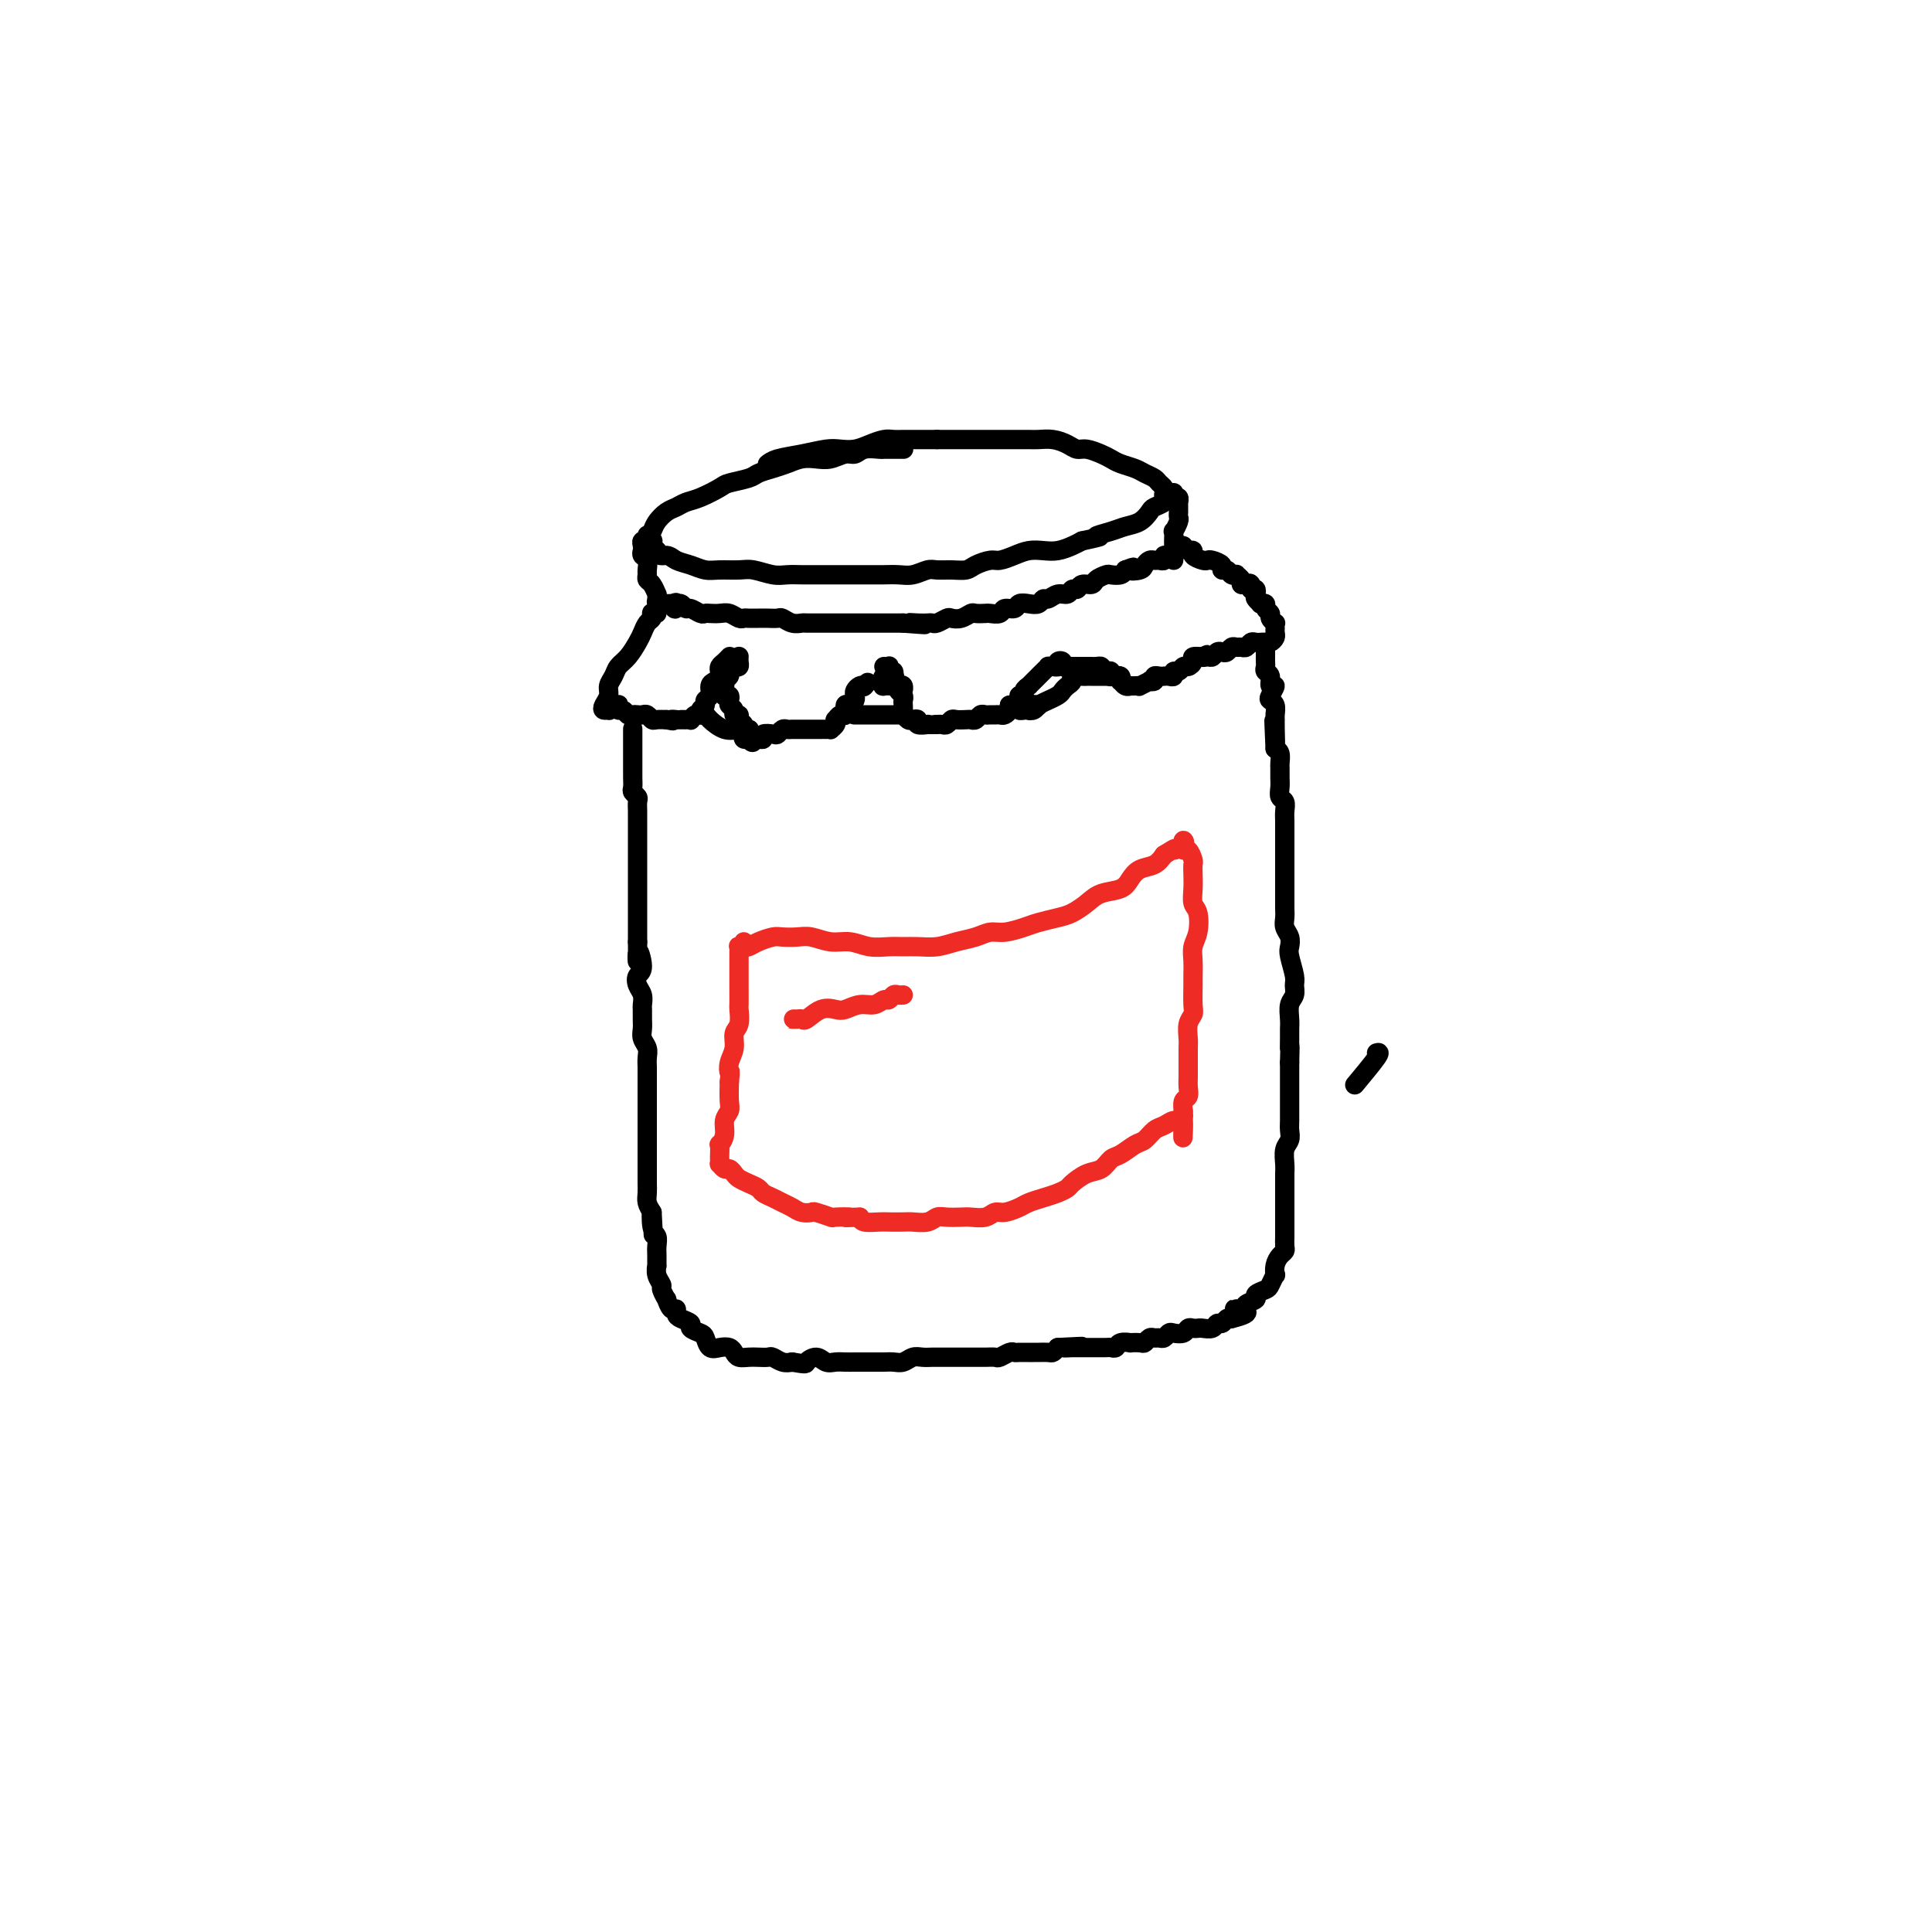 <svg viewBox='0 0 400 400' version='1.1' xmlns='http://www.w3.org/2000/svg' xmlns:xlink='http://www.w3.org/1999/xlink'><g fill='none' stroke='#000000' stroke-width='4' stroke-linecap='round' stroke-linejoin='round'><path d='M285,218c0.444,-0.133 0.889,-0.267 0,1c-0.889,1.267 -3.111,3.933 -4,5c-0.889,1.067 -0.444,0.533 0,0'/><path d='M187,93c-0.026,-0.000 -0.053,-0.000 0,0c0.053,0.000 0.185,0.000 0,0c-0.185,-0.000 -0.686,-0.001 -1,0c-0.314,0.001 -0.440,0.004 -1,0c-0.560,-0.004 -1.553,-0.016 -2,0c-0.447,0.016 -0.349,0.061 -1,0c-0.651,-0.061 -2.050,-0.226 -3,0c-0.950,0.226 -1.451,0.844 -2,1c-0.549,0.156 -1.147,-0.151 -2,0c-0.853,0.151 -1.960,0.762 -3,1c-1.040,0.238 -2.012,0.105 -3,0c-0.988,-0.105 -1.992,-0.183 -3,0c-1.008,0.183 -2.021,0.627 -3,1c-0.979,0.373 -1.923,0.676 -3,1c-1.077,0.324 -2.287,0.668 -3,1c-0.713,0.332 -0.929,0.652 -2,1c-1.071,0.348 -2.997,0.723 -4,1c-1.003,0.277 -1.084,0.455 -2,1c-0.916,0.545 -2.669,1.459 -4,2c-1.331,0.541 -2.240,0.711 -3,1c-0.760,0.289 -1.370,0.697 -2,1c-0.630,0.303 -1.281,0.501 -2,1c-0.719,0.499 -1.508,1.299 -2,2c-0.492,0.701 -0.689,1.301 -1,2c-0.311,0.699 -0.738,1.496 -1,2c-0.262,0.504 -0.361,0.715 0,1c0.361,0.285 1.180,0.642 2,1'/><path d='M136,114c0.060,1.415 1.211,0.954 2,1c0.789,0.046 1.215,0.601 2,1c0.785,0.399 1.927,0.642 3,1c1.073,0.358 2.076,0.832 3,1c0.924,0.168 1.769,0.031 3,0c1.231,-0.031 2.846,0.044 4,0c1.154,-0.044 1.845,-0.208 3,0c1.155,0.208 2.773,0.788 4,1c1.227,0.212 2.062,0.057 3,0c0.938,-0.057 1.978,-0.015 3,0c1.022,0.015 2.025,0.004 3,0c0.975,-0.004 1.923,-0.001 3,0c1.077,0.001 2.284,0.000 3,0c0.716,-0.000 0.943,0.001 2,0c1.057,-0.001 2.944,-0.004 4,0c1.056,0.004 1.279,0.015 2,0c0.721,-0.015 1.939,-0.057 3,0c1.061,0.057 1.965,0.212 3,0c1.035,-0.212 2.202,-0.792 3,-1c0.798,-0.208 1.229,-0.046 2,0c0.771,0.046 1.882,-0.025 3,0c1.118,0.025 2.242,0.148 3,0c0.758,-0.148 1.151,-0.565 2,-1c0.849,-0.435 2.156,-0.887 3,-1c0.844,-0.113 1.226,0.114 2,0c0.774,-0.114 1.940,-0.569 3,-1c1.060,-0.431 2.013,-0.836 3,-1c0.987,-0.164 2.007,-0.085 3,0c0.993,0.085 1.960,0.177 3,0c1.040,-0.177 2.154,-0.622 3,-1c0.846,-0.378 1.423,-0.689 2,-1'/><path d='M224,112c5.950,-1.263 3.324,-0.919 3,-1c-0.324,-0.081 1.652,-0.585 3,-1c1.348,-0.415 2.067,-0.741 3,-1c0.933,-0.259 2.078,-0.451 3,-1c0.922,-0.549 1.620,-1.457 2,-2c0.380,-0.543 0.442,-0.723 1,-1c0.558,-0.277 1.610,-0.652 2,-1c0.390,-0.348 0.116,-0.671 0,-1c-0.116,-0.329 -0.076,-0.666 0,-1c0.076,-0.334 0.187,-0.667 0,-1c-0.187,-0.333 -0.673,-0.667 -1,-1c-0.327,-0.333 -0.497,-0.667 -1,-1c-0.503,-0.333 -1.341,-0.666 -2,-1c-0.659,-0.334 -1.139,-0.668 -2,-1c-0.861,-0.332 -2.104,-0.663 -3,-1c-0.896,-0.337 -1.447,-0.682 -2,-1c-0.553,-0.318 -1.110,-0.611 -2,-1c-0.890,-0.389 -2.115,-0.875 -3,-1c-0.885,-0.125 -1.431,0.110 -2,0c-0.569,-0.110 -1.163,-0.565 -2,-1c-0.837,-0.435 -1.919,-0.849 -3,-1c-1.081,-0.151 -2.163,-0.041 -3,0c-0.837,0.041 -1.431,0.011 -2,0c-0.569,-0.011 -1.115,-0.003 -2,0c-0.885,0.003 -2.110,0.001 -3,0c-0.890,-0.001 -1.445,-0.000 -2,0c-0.555,0.000 -1.110,0.000 -2,0c-0.890,-0.000 -2.115,-0.000 -3,0c-0.885,0.000 -1.431,0.000 -2,0c-0.569,-0.000 -1.163,-0.000 -2,0c-0.837,0.000 -1.919,0.000 -3,0'/><path d='M194,91c-4.054,0.000 -2.189,0.000 -2,0c0.189,-0.000 -1.300,-0.001 -2,0c-0.700,0.001 -0.613,0.003 -1,0c-0.387,-0.003 -1.247,-0.011 -2,0c-0.753,0.011 -1.398,0.042 -2,0c-0.602,-0.042 -1.160,-0.156 -2,0c-0.840,0.156 -1.963,0.581 -3,1c-1.037,0.419 -1.990,0.833 -3,1c-1.010,0.167 -2.078,0.087 -3,0c-0.922,-0.087 -1.697,-0.181 -3,0c-1.303,0.181 -3.133,0.636 -5,1c-1.867,0.364 -3.772,0.636 -5,1c-1.228,0.364 -1.779,0.818 -2,1c-0.221,0.182 -0.110,0.091 0,0'/><path d='M134,114c-0.105,-0.311 -0.210,-0.623 0,-1c0.210,-0.377 0.736,-0.820 1,-1c0.264,-0.180 0.268,-0.097 0,0c-0.268,0.097 -0.808,0.207 -1,0c-0.192,-0.207 -0.038,-0.732 0,-1c0.038,-0.268 -0.042,-0.279 0,0c0.042,0.279 0.206,0.849 0,1c-0.206,0.151 -0.784,-0.115 -1,0c-0.216,0.115 -0.072,0.612 0,1c0.072,0.388 0.072,0.667 0,1c-0.072,0.333 -0.216,0.719 0,1c0.216,0.281 0.793,0.455 1,1c0.207,0.545 0.045,1.460 0,2c-0.045,0.540 0.026,0.704 0,1c-0.026,0.296 -0.150,0.723 0,1c0.150,0.277 0.575,0.404 1,1c0.425,0.596 0.850,1.662 1,2c0.150,0.338 0.025,-0.053 0,0c-0.025,0.053 0.050,0.550 0,1c-0.050,0.450 -0.224,0.853 0,1c0.224,0.147 0.847,0.039 1,0c0.153,-0.039 -0.165,-0.011 0,0c0.165,0.011 0.814,0.003 1,0c0.186,-0.003 -0.090,-0.001 0,0c0.090,0.001 0.545,0.000 1,0'/><path d='M139,125c1.013,2.161 1.044,0.564 1,0c-0.044,-0.564 -0.163,-0.095 0,0c0.163,0.095 0.607,-0.185 1,0c0.393,0.185 0.734,0.834 1,1c0.266,0.166 0.455,-0.151 1,0c0.545,0.151 1.444,0.772 2,1c0.556,0.228 0.769,0.065 1,0c0.231,-0.065 0.482,-0.031 1,0c0.518,0.031 1.304,0.061 2,0c0.696,-0.061 1.303,-0.212 2,0c0.697,0.212 1.485,0.789 2,1c0.515,0.211 0.758,0.057 1,0c0.242,-0.057 0.484,-0.016 1,0c0.516,0.016 1.307,0.008 2,0c0.693,-0.008 1.289,-0.016 2,0c0.711,0.016 1.538,0.057 2,0c0.462,-0.057 0.561,-0.211 1,0c0.439,0.211 1.220,0.789 2,1c0.780,0.211 1.561,0.057 2,0c0.439,-0.057 0.537,-0.015 1,0c0.463,0.015 1.293,0.004 2,0c0.707,-0.004 1.292,-0.001 2,0c0.708,0.001 1.540,0.000 2,0c0.460,-0.000 0.547,-0.000 1,0c0.453,0.000 1.272,0.000 2,0c0.728,-0.000 1.364,-0.000 2,0c0.636,0.000 1.273,0.000 2,0c0.727,-0.000 1.545,-0.000 2,0c0.455,0.000 0.545,0.000 1,0c0.455,-0.000 1.273,-0.000 2,0c0.727,0.000 1.364,0.000 2,0'/><path d='M187,129c7.847,0.619 3.463,0.167 2,0c-1.463,-0.167 -0.007,-0.048 1,0c1.007,0.048 1.564,0.027 2,0c0.436,-0.027 0.749,-0.059 1,0c0.251,0.059 0.438,0.208 1,0c0.562,-0.208 1.497,-0.774 2,-1c0.503,-0.226 0.573,-0.113 1,0c0.427,0.113 1.213,0.226 2,0c0.787,-0.226 1.577,-0.792 2,-1c0.423,-0.208 0.479,-0.060 1,0c0.521,0.060 1.505,0.031 2,0c0.495,-0.031 0.499,-0.065 1,0c0.501,0.065 1.499,0.227 2,0c0.501,-0.227 0.505,-0.844 1,-1c0.495,-0.156 1.481,0.150 2,0c0.519,-0.150 0.572,-0.757 1,-1c0.428,-0.243 1.231,-0.122 2,0c0.769,0.122 1.505,0.244 2,0c0.495,-0.244 0.748,-0.854 1,-1c0.252,-0.146 0.501,0.172 1,0c0.499,-0.172 1.246,-0.835 2,-1c0.754,-0.165 1.516,0.167 2,0c0.484,-0.167 0.692,-0.832 1,-1c0.308,-0.168 0.716,0.162 1,0c0.284,-0.162 0.442,-0.814 1,-1c0.558,-0.186 1.515,0.094 2,0c0.485,-0.094 0.497,-0.564 1,-1c0.503,-0.436 1.496,-0.839 2,-1c0.504,-0.161 0.520,-0.082 1,0c0.480,0.082 1.423,0.166 2,0c0.577,-0.166 0.789,-0.583 1,-1'/><path d='M233,118c2.903,-1.095 1.159,-0.332 1,0c-0.159,0.332 1.267,0.232 2,0c0.733,-0.232 0.775,-0.597 1,-1c0.225,-0.403 0.634,-0.844 1,-1c0.366,-0.156 0.689,-0.027 1,0c0.311,0.027 0.609,-0.049 1,0c0.391,0.049 0.875,0.225 1,0c0.125,-0.225 -0.107,-0.849 0,-1c0.107,-0.151 0.554,0.170 1,0c0.446,-0.170 0.890,-0.830 1,-1c0.110,-0.170 -0.115,0.150 0,0c0.115,-0.150 0.569,-0.771 1,-1c0.431,-0.229 0.837,-0.065 1,0c0.163,0.065 0.081,0.033 0,0'/><path d='M243,102c-0.113,0.455 -0.227,0.909 0,1c0.227,0.091 0.793,-0.183 1,0c0.207,0.183 0.055,0.823 0,1c-0.055,0.177 -0.014,-0.109 0,0c0.014,0.109 -0.000,0.612 0,1c0.000,0.388 0.014,0.662 0,1c-0.014,0.338 -0.056,0.739 0,1c0.056,0.261 0.211,0.381 0,1c-0.211,0.619 -0.789,1.738 -1,2c-0.211,0.262 -0.057,-0.333 0,0c0.057,0.333 0.015,1.595 0,2c-0.015,0.405 -0.004,-0.045 0,0c0.004,0.045 0.001,0.587 0,1c-0.001,0.413 -0.000,0.698 0,1c0.000,0.302 0.000,0.620 0,1c-0.000,0.380 -0.000,0.823 0,1c0.000,0.177 0.000,0.089 0,0'/><path d='M136,127c-0.416,0.026 -0.833,0.052 -1,0c-0.167,-0.052 -0.086,-0.181 0,0c0.086,0.181 0.175,0.671 0,1c-0.175,0.329 -0.614,0.497 -1,1c-0.386,0.503 -0.719,1.342 -1,2c-0.281,0.658 -0.510,1.135 -1,2c-0.490,0.865 -1.241,2.118 -2,3c-0.759,0.882 -1.527,1.391 -2,2c-0.473,0.609 -0.649,1.316 -1,2c-0.351,0.684 -0.875,1.346 -1,2c-0.125,0.654 0.149,1.301 0,2c-0.149,0.699 -0.720,1.452 -1,2c-0.280,0.548 -0.268,0.893 0,1c0.268,0.107 0.794,-0.024 1,0c0.206,0.024 0.094,0.201 0,0c-0.094,-0.201 -0.170,-0.782 0,-1c0.170,-0.218 0.584,-0.074 1,0c0.416,0.074 0.832,0.076 1,0c0.168,-0.076 0.086,-0.231 0,0c-0.086,0.231 -0.178,0.846 0,1c0.178,0.154 0.625,-0.155 1,0c0.375,0.155 0.678,0.772 1,1c0.322,0.228 0.664,0.065 1,0c0.336,-0.065 0.666,-0.031 1,0c0.334,0.031 0.671,0.061 1,0c0.329,-0.061 0.649,-0.212 1,0c0.351,0.212 0.733,0.789 1,1c0.267,0.211 0.418,0.057 1,0c0.582,-0.057 1.595,-0.016 2,0c0.405,0.016 0.203,0.008 0,0'/><path d='M138,149c2.179,0.464 1.125,0.125 1,0c-0.125,-0.125 0.679,-0.036 1,0c0.321,0.036 0.161,0.018 0,0'/><path d='M141,149c0.455,-0.002 0.909,-0.005 1,0c0.091,0.005 -0.182,0.016 0,0c0.182,-0.016 0.818,-0.060 1,0c0.182,0.060 -0.091,0.223 0,0c0.091,-0.223 0.545,-0.834 1,-1c0.455,-0.166 0.910,0.111 1,0c0.090,-0.111 -0.187,-0.611 0,-1c0.187,-0.389 0.837,-0.668 1,-1c0.163,-0.332 -0.163,-0.719 0,-1c0.163,-0.281 0.814,-0.456 1,-1c0.186,-0.544 -0.095,-1.455 0,-2c0.095,-0.545 0.564,-0.723 1,-1c0.436,-0.277 0.839,-0.652 1,-1c0.161,-0.348 0.082,-0.668 0,-1c-0.082,-0.332 -0.166,-0.677 0,-1c0.166,-0.323 0.580,-0.623 1,-1c0.420,-0.377 0.844,-0.832 1,-1c0.156,-0.168 0.045,-0.048 0,0c-0.045,0.048 -0.022,0.024 0,0'/><path d='M153,136c0.006,-0.084 0.012,-0.167 0,0c-0.012,0.167 -0.042,0.585 0,1c0.042,0.415 0.154,0.828 0,1c-0.154,0.172 -0.576,0.102 -1,0c-0.424,-0.102 -0.850,-0.235 -1,0c-0.150,0.235 -0.025,0.837 0,1c0.025,0.163 -0.051,-0.115 0,0c0.051,0.115 0.228,0.622 0,1c-0.228,0.378 -0.859,0.627 -1,1c-0.141,0.373 0.210,0.871 0,1c-0.210,0.129 -0.981,-0.110 -1,0c-0.019,0.110 0.713,0.568 1,1c0.287,0.432 0.128,0.837 0,1c-0.128,0.163 -0.226,0.085 0,0c0.226,-0.085 0.778,-0.176 1,0c0.222,0.176 0.116,0.621 0,1c-0.116,0.379 -0.242,0.693 0,1c0.242,0.307 0.853,0.607 1,1c0.147,0.393 -0.171,0.880 0,1c0.171,0.120 0.830,-0.126 1,0c0.170,0.126 -0.150,0.625 0,1c0.150,0.375 0.771,0.626 1,1c0.229,0.374 0.065,0.871 0,1c-0.065,0.129 -0.031,-0.109 0,0c0.031,0.109 0.060,0.565 0,1c-0.060,0.435 -0.208,0.848 0,1c0.208,0.152 0.774,0.043 1,0c0.226,-0.043 0.113,-0.022 0,0'/><path d='M155,153c1.011,1.391 1.040,0.369 1,0c-0.040,-0.369 -0.147,-0.085 0,0c0.147,0.085 0.550,-0.029 1,0c0.450,0.029 0.947,0.200 1,0c0.053,-0.200 -0.336,-0.772 0,-1c0.336,-0.228 1.399,-0.114 2,0c0.601,0.114 0.741,0.227 1,0c0.259,-0.227 0.638,-0.793 1,-1c0.362,-0.207 0.708,-0.056 1,0c0.292,0.056 0.531,0.015 1,0c0.469,-0.015 1.169,-0.004 2,0c0.831,0.004 1.795,0.001 2,0c0.205,-0.001 -0.347,-0.000 0,0c0.347,0.000 1.595,0.001 2,0c0.405,-0.001 -0.031,-0.003 0,0c0.031,0.003 0.530,0.011 1,0c0.470,-0.011 0.910,-0.040 1,0c0.090,0.040 -0.169,0.150 0,0c0.169,-0.150 0.767,-0.560 1,-1c0.233,-0.440 0.100,-0.910 0,-1c-0.100,-0.090 -0.168,0.201 0,0c0.168,-0.201 0.570,-0.894 1,-1c0.430,-0.106 0.886,0.375 1,0c0.114,-0.375 -0.114,-1.606 0,-2c0.114,-0.394 0.569,0.048 1,0c0.431,-0.048 0.836,-0.588 1,-1c0.164,-0.412 0.085,-0.698 0,-1c-0.085,-0.302 -0.177,-0.620 0,-1c0.177,-0.380 0.622,-0.823 1,-1c0.378,-0.177 0.689,-0.089 1,0'/><path d='M179,142c1.238,-1.393 0.333,-0.375 0,0c-0.333,0.375 -0.095,0.107 0,0c0.095,-0.107 0.048,-0.054 0,0'/><path d='M183,138c0.414,0.033 0.829,0.066 1,0c0.171,-0.066 0.099,-0.230 0,0c-0.099,0.230 -0.223,0.854 0,1c0.223,0.146 0.795,-0.185 1,0c0.205,0.185 0.045,0.885 0,1c-0.045,0.115 0.026,-0.357 0,0c-0.026,0.357 -0.150,1.542 0,2c0.150,0.458 0.573,0.189 1,0c0.427,-0.189 0.857,-0.299 1,0c0.143,0.299 0.000,1.005 0,1c-0.000,-0.005 0.143,-0.723 0,-1c-0.143,-0.277 -0.572,-0.112 -1,0c-0.428,0.112 -0.854,0.173 -1,0c-0.146,-0.173 -0.011,-0.579 0,-1c0.011,-0.421 -0.102,-0.855 0,-1c0.102,-0.145 0.418,-0.000 0,0c-0.418,0.000 -1.569,-0.143 -2,0c-0.431,0.143 -0.143,0.574 0,1c0.143,0.426 0.141,0.846 0,1c-0.141,0.154 -0.423,0.041 0,0c0.423,-0.041 1.549,-0.012 2,0c0.451,0.012 0.225,0.006 0,0'/><path d='M185,142c0.532,0.632 0.860,0.211 1,0c0.140,-0.211 0.090,-0.213 0,0c-0.090,0.213 -0.220,0.639 0,1c0.220,0.361 0.790,0.656 1,1c0.210,0.344 0.059,0.737 0,1c-0.059,0.263 -0.027,0.396 0,1c0.027,0.604 0.050,1.677 0,2c-0.050,0.323 -0.173,-0.106 0,0c0.173,0.106 0.643,0.746 1,1c0.357,0.254 0.603,0.121 1,0c0.397,-0.121 0.947,-0.228 1,0c0.053,0.228 -0.389,0.793 0,1c0.389,0.207 1.610,0.055 2,0c0.390,-0.055 -0.050,-0.014 0,0c0.050,0.014 0.591,-0.000 1,0c0.409,0.000 0.686,0.014 1,0c0.314,-0.014 0.665,-0.056 1,0c0.335,0.056 0.653,0.211 1,0c0.347,-0.211 0.723,-0.788 1,-1c0.277,-0.212 0.455,-0.061 1,0c0.545,0.061 1.455,0.030 2,0c0.545,-0.030 0.723,-0.061 1,0c0.277,0.061 0.651,0.212 1,0c0.349,-0.212 0.671,-0.789 1,-1c0.329,-0.211 0.665,-0.056 1,0c0.335,0.056 0.668,0.012 1,0c0.332,-0.012 0.664,0.008 1,0c0.336,-0.008 0.678,-0.043 1,0c0.322,0.043 0.625,0.166 1,0c0.375,-0.166 0.821,-0.619 1,-1c0.179,-0.381 0.089,-0.691 0,-1'/><path d='M209,146c2.636,-0.575 1.227,-0.013 1,0c-0.227,0.013 0.728,-0.522 1,-1c0.272,-0.478 -0.138,-0.898 0,-1c0.138,-0.102 0.824,0.114 1,0c0.176,-0.114 -0.159,-0.556 0,-1c0.159,-0.444 0.812,-0.889 1,-1c0.188,-0.111 -0.091,0.111 0,0c0.091,-0.111 0.550,-0.555 1,-1c0.450,-0.445 0.890,-0.890 1,-1c0.110,-0.110 -0.112,0.114 0,0c0.112,-0.114 0.556,-0.565 1,-1c0.444,-0.435 0.888,-0.852 1,-1c0.112,-0.148 -0.110,-0.027 0,0c0.110,0.027 0.550,-0.042 1,0c0.450,0.042 0.909,0.193 1,0c0.091,-0.193 -0.187,-0.731 0,-1c0.187,-0.269 0.839,-0.268 1,0c0.161,0.268 -0.169,0.804 0,1c0.169,0.196 0.838,0.053 1,0c0.162,-0.053 -0.182,-0.014 0,0c0.182,0.014 0.889,0.004 1,0c0.111,-0.004 -0.373,-0.001 0,0c0.373,0.001 1.603,0.000 2,0c0.397,-0.000 -0.038,-0.000 0,0c0.038,0.000 0.549,0.000 1,0c0.451,-0.000 0.843,-0.001 1,0c0.157,0.001 0.081,0.003 0,0c-0.081,-0.003 -0.166,-0.011 0,0c0.166,0.011 0.583,0.041 1,0c0.417,-0.041 0.833,-0.155 1,0c0.167,0.155 0.083,0.577 0,1'/><path d='M228,139c1.657,0.150 0.299,0.026 0,0c-0.299,-0.026 0.460,0.045 1,0c0.540,-0.045 0.862,-0.208 1,0c0.138,0.208 0.093,0.787 0,1c-0.093,0.213 -0.235,0.061 0,0c0.235,-0.061 0.847,-0.031 1,0c0.153,0.031 -0.152,0.065 0,0c0.152,-0.065 0.763,-0.228 1,0c0.237,0.228 0.101,0.846 0,1c-0.101,0.154 -0.168,-0.155 0,0c0.168,0.155 0.571,0.773 1,1c0.429,0.227 0.883,0.062 1,0c0.117,-0.062 -0.104,-0.020 0,0c0.104,0.020 0.535,0.019 1,0c0.465,-0.019 0.966,-0.057 1,0c0.034,0.057 -0.398,0.208 0,0c0.398,-0.208 1.626,-0.774 2,-1c0.374,-0.226 -0.107,-0.113 0,0c0.107,0.113 0.802,0.226 1,0c0.198,-0.226 -0.101,-0.792 0,-1c0.101,-0.208 0.601,-0.060 1,0c0.399,0.060 0.698,0.031 1,0c0.302,-0.031 0.606,-0.065 1,0c0.394,0.065 0.879,0.228 1,0c0.121,-0.228 -0.121,-0.849 0,-1c0.121,-0.151 0.605,0.166 1,0c0.395,-0.166 0.700,-0.815 1,-1c0.300,-0.185 0.596,0.095 1,0c0.404,-0.095 0.916,-0.564 1,-1c0.084,-0.436 -0.262,-0.839 0,-1c0.262,-0.161 1.131,-0.081 2,0'/><path d='M249,136c1.963,-0.924 0.371,-0.234 0,0c-0.371,0.234 0.478,0.011 1,0c0.522,-0.011 0.717,0.189 1,0c0.283,-0.189 0.653,-0.769 1,-1c0.347,-0.231 0.670,-0.115 1,0c0.330,0.115 0.666,0.228 1,0c0.334,-0.228 0.667,-0.797 1,-1c0.333,-0.203 0.667,-0.040 1,0c0.333,0.040 0.667,-0.042 1,0c0.333,0.042 0.667,0.207 1,0c0.333,-0.207 0.666,-0.787 1,-1c0.334,-0.213 0.668,-0.060 1,0c0.332,0.060 0.663,0.027 1,0c0.337,-0.027 0.679,-0.048 1,0c0.321,0.048 0.622,0.167 1,0c0.378,-0.167 0.835,-0.618 1,-1c0.165,-0.382 0.040,-0.694 0,-1c-0.040,-0.306 0.004,-0.607 0,-1c-0.004,-0.393 -0.058,-0.879 0,-1c0.058,-0.121 0.227,0.121 0,0c-0.227,-0.121 -0.849,-0.607 -1,-1c-0.151,-0.393 0.171,-0.693 0,-1c-0.171,-0.307 -0.834,-0.621 -1,-1c-0.166,-0.379 0.166,-0.822 0,-1c-0.166,-0.178 -0.828,-0.090 -1,0c-0.172,0.090 0.147,0.182 0,0c-0.147,-0.182 -0.761,-0.636 -1,-1c-0.239,-0.364 -0.103,-0.636 0,-1c0.103,-0.364 0.172,-0.818 0,-1c-0.172,-0.182 -0.586,-0.091 -1,0'/><path d='M259,122c-0.730,-1.770 -0.056,-1.196 0,-1c0.056,0.196 -0.506,0.014 -1,0c-0.494,-0.014 -0.920,0.141 -1,0c-0.080,-0.141 0.186,-0.578 0,-1c-0.186,-0.422 -0.825,-0.830 -1,-1c-0.175,-0.170 0.112,-0.101 0,0c-0.112,0.101 -0.625,0.234 -1,0c-0.375,-0.234 -0.611,-0.833 -1,-1c-0.389,-0.167 -0.929,0.100 -1,0c-0.071,-0.100 0.327,-0.565 0,-1c-0.327,-0.435 -1.379,-0.838 -2,-1c-0.621,-0.162 -0.811,-0.082 -1,0c-0.189,0.082 -0.377,0.166 -1,0c-0.623,-0.166 -1.683,-0.580 -2,-1c-0.317,-0.420 0.107,-0.844 0,-1c-0.107,-0.156 -0.745,-0.045 -1,0c-0.255,0.045 -0.128,0.022 0,0'/><path d='M212,146c-0.401,-0.113 -0.802,-0.227 -1,0c-0.198,0.227 -0.194,0.794 0,1c0.194,0.206 0.578,0.051 1,0c0.422,-0.051 0.884,0.000 1,0c0.116,-0.000 -0.112,-0.053 0,0c0.112,0.053 0.566,0.210 1,0c0.434,-0.210 0.848,-0.787 1,-1c0.152,-0.213 0.044,-0.061 0,0c-0.044,0.061 -0.022,0.030 0,0'/><path d='M212,147c0.405,-0.030 0.810,-0.059 1,0c0.190,0.059 0.164,0.208 0,0c-0.164,-0.208 -0.466,-0.773 0,-1c0.466,-0.227 1.701,-0.116 2,0c0.299,0.116 -0.337,0.238 0,0c0.337,-0.238 1.648,-0.837 2,-1c0.352,-0.163 -0.255,0.111 0,0c0.255,-0.111 1.373,-0.608 2,-1c0.627,-0.392 0.763,-0.679 1,-1c0.237,-0.321 0.574,-0.674 1,-1c0.426,-0.326 0.939,-0.623 1,-1c0.061,-0.377 -0.331,-0.833 0,-1c0.331,-0.167 1.384,-0.045 2,0c0.616,0.045 0.796,0.012 1,0c0.204,-0.012 0.433,-0.003 1,0c0.567,0.003 1.472,0.001 2,0c0.528,-0.001 0.681,-0.000 1,0c0.319,0.000 0.806,0.000 1,0c0.194,-0.000 0.097,-0.000 0,0'/><path d='M186,148c-0.327,0.000 -0.653,0.000 -1,0c-0.347,0.000 -0.713,0.000 -1,0c-0.287,0.000 -0.494,0.000 -1,0c-0.506,0.000 -1.312,0.000 -2,0c-0.688,0.000 -1.256,0.000 -2,0c-0.744,0.000 -1.662,0.000 -2,0c-0.338,0.000 -0.097,0.000 0,0c0.097,0.000 0.048,0.000 0,0'/><path d='M144,148c0.450,-0.004 0.900,-0.008 1,0c0.100,0.008 -0.150,0.026 0,0c0.150,-0.026 0.699,-0.098 1,0c0.301,0.098 0.354,0.366 1,1c0.646,0.634 1.884,1.634 3,2c1.116,0.366 2.108,0.099 3,0c0.892,-0.099 1.683,-0.028 2,0c0.317,0.028 0.158,0.014 0,0'/><path d='M131,151c-0.000,-0.090 -0.000,-0.180 0,0c0.000,0.180 0.000,0.629 0,1c-0.000,0.371 -0.000,0.663 0,1c0.000,0.337 0.000,0.720 0,1c-0.000,0.280 -0.000,0.459 0,1c0.000,0.541 0.000,1.444 0,2c-0.000,0.556 -0.001,0.765 0,1c0.001,0.235 0.004,0.497 0,1c-0.004,0.503 -0.015,1.247 0,2c0.015,0.753 0.057,1.514 0,2c-0.057,0.486 -0.211,0.696 0,1c0.211,0.304 0.789,0.700 1,1c0.211,0.300 0.057,0.503 0,1c-0.057,0.497 -0.015,1.288 0,2c0.015,0.712 0.004,1.347 0,2c-0.004,0.653 -0.001,1.326 0,2c0.001,0.674 0.000,1.349 0,2c-0.000,0.651 -0.000,1.277 0,2c0.000,0.723 0.000,1.543 0,2c-0.000,0.457 -0.000,0.550 0,1c0.000,0.450 0.000,1.257 0,2c-0.000,0.743 -0.000,1.420 0,2c0.000,0.580 0.000,1.061 0,2c-0.000,0.939 -0.000,2.334 0,3c0.000,0.666 0.000,0.601 0,1c-0.000,0.399 -0.000,1.261 0,2c0.000,0.739 0.000,1.354 0,2c-0.000,0.646 -0.000,1.323 0,2'/><path d='M132,195c0.079,7.103 -0.224,2.862 0,2c0.224,-0.862 0.974,1.657 1,3c0.026,1.343 -0.673,1.511 -1,2c-0.327,0.489 -0.284,1.300 0,2c0.284,0.700 0.808,1.290 1,2c0.192,0.710 0.050,1.541 0,2c-0.050,0.459 -0.010,0.546 0,1c0.010,0.454 -0.011,1.276 0,2c0.011,0.724 0.056,1.349 0,2c-0.056,0.651 -0.211,1.329 0,2c0.211,0.671 0.789,1.334 1,2c0.211,0.666 0.057,1.334 0,2c-0.057,0.666 -0.015,1.329 0,2c0.015,0.671 0.004,1.349 0,2c-0.004,0.651 -0.001,1.276 0,2c0.001,0.724 0.000,1.546 0,2c-0.000,0.454 -0.000,0.541 0,1c0.000,0.459 0.000,1.289 0,2c-0.000,0.711 -0.000,1.303 0,2c0.000,0.697 0.000,1.500 0,2c-0.000,0.500 0.000,0.696 0,1c-0.000,0.304 -0.000,0.714 0,1c0.000,0.286 0.000,0.448 0,1c-0.000,0.552 -0.000,1.495 0,2c0.000,0.505 0.000,0.572 0,1c-0.000,0.428 -0.001,1.217 0,2c0.001,0.783 0.003,1.561 0,2c-0.003,0.439 -0.011,0.540 0,1c0.011,0.460 0.041,1.278 0,2c-0.041,0.722 -0.155,1.349 0,2c0.155,0.651 0.577,1.325 1,2'/><path d='M135,251c0.480,8.794 0.181,2.778 0,1c-0.181,-1.778 -0.245,0.680 0,2c0.245,1.320 0.798,1.501 1,2c0.202,0.499 0.053,1.316 0,2c-0.053,0.684 -0.010,1.234 0,2c0.010,0.766 -0.012,1.748 0,2c0.012,0.252 0.060,-0.226 0,0c-0.060,0.226 -0.227,1.155 0,2c0.227,0.845 0.848,1.607 1,2c0.152,0.393 -0.166,0.416 0,1c0.166,0.584 0.814,1.729 1,2c0.186,0.271 -0.092,-0.331 0,0c0.092,0.331 0.555,1.594 1,2c0.445,0.406 0.874,-0.046 1,0c0.126,0.046 -0.051,0.590 0,1c0.051,0.410 0.328,0.686 1,1c0.672,0.314 1.737,0.666 2,1c0.263,0.334 -0.278,0.650 0,1c0.278,0.350 1.373,0.734 2,1c0.627,0.266 0.784,0.414 1,1c0.216,0.586 0.491,1.611 1,2c0.509,0.389 1.253,0.143 2,0c0.747,-0.143 1.498,-0.182 2,0c0.502,0.182 0.754,0.585 1,1c0.246,0.415 0.485,0.842 1,1c0.515,0.158 1.307,0.046 2,0c0.693,-0.046 1.288,-0.026 2,0c0.712,0.026 1.541,0.059 2,0c0.459,-0.059 0.547,-0.208 1,0c0.453,0.208 1.272,0.774 2,1c0.728,0.226 1.364,0.113 2,0'/><path d='M164,282c3.214,0.541 2.748,0.394 3,0c0.252,-0.394 1.222,-1.034 2,-1c0.778,0.034 1.363,0.741 2,1c0.637,0.259 1.325,0.069 2,0c0.675,-0.069 1.335,-0.019 2,0c0.665,0.019 1.333,0.005 2,0c0.667,-0.005 1.333,-0.000 2,0c0.667,0.000 1.333,-0.004 2,0c0.667,0.004 1.333,0.015 2,0c0.667,-0.015 1.333,-0.057 2,0c0.667,0.057 1.333,0.211 2,0c0.667,-0.211 1.333,-0.789 2,-1c0.667,-0.211 1.334,-0.057 2,0c0.666,0.057 1.329,0.015 2,0c0.671,-0.015 1.349,-0.004 2,0c0.651,0.004 1.276,0.001 2,0c0.724,-0.001 1.546,-0.001 2,0c0.454,0.001 0.540,0.001 1,0c0.460,-0.001 1.293,-0.004 2,0c0.707,0.004 1.289,0.015 2,0c0.711,-0.015 1.551,-0.057 2,0c0.449,0.057 0.505,0.211 1,0c0.495,-0.211 1.428,-0.789 2,-1c0.572,-0.211 0.782,-0.057 1,0c0.218,0.057 0.443,0.015 1,0c0.557,-0.015 1.444,-0.003 2,0c0.556,0.003 0.779,-0.002 1,0c0.221,0.002 0.441,0.011 1,0c0.559,-0.011 1.458,-0.041 2,0c0.542,0.041 0.726,0.155 1,0c0.274,-0.155 0.637,-0.577 1,-1'/><path d='M219,279c8.893,-0.464 3.626,-0.124 2,0c-1.626,0.124 0.389,0.033 1,0c0.611,-0.033 -0.183,-0.009 0,0c0.183,0.009 1.345,0.002 2,0c0.655,-0.002 0.805,-0.001 1,0c0.195,0.001 0.434,0.001 1,0c0.566,-0.001 1.460,-0.004 2,0c0.540,0.004 0.727,0.015 1,0c0.273,-0.015 0.632,-0.057 1,0c0.368,0.057 0.746,0.211 1,0c0.254,-0.211 0.382,-0.788 1,-1c0.618,-0.212 1.724,-0.061 2,0c0.276,0.061 -0.277,0.030 0,0c0.277,-0.030 1.384,-0.061 2,0c0.616,0.061 0.742,0.213 1,0c0.258,-0.213 0.647,-0.793 1,-1c0.353,-0.207 0.671,-0.042 1,0c0.329,0.042 0.669,-0.040 1,0c0.331,0.040 0.652,0.203 1,0c0.348,-0.203 0.723,-0.772 1,-1c0.277,-0.228 0.456,-0.113 1,0c0.544,0.113 1.454,0.226 2,0c0.546,-0.226 0.727,-0.792 1,-1c0.273,-0.208 0.636,-0.060 1,0c0.364,0.060 0.727,0.031 1,0c0.273,-0.031 0.454,-0.065 1,0c0.546,0.065 1.456,0.227 2,0c0.544,-0.227 0.723,-0.844 1,-1c0.277,-0.156 0.651,0.150 1,0c0.349,-0.150 0.671,-0.757 1,-1c0.329,-0.243 0.664,-0.121 1,0'/><path d='M255,273c5.742,-1.394 2.097,-1.879 1,-2c-1.097,-0.121 0.354,0.122 1,0c0.646,-0.122 0.487,-0.609 1,-1c0.513,-0.391 1.696,-0.687 2,-1c0.304,-0.313 -0.272,-0.643 0,-1c0.272,-0.357 1.393,-0.743 2,-1c0.607,-0.257 0.701,-0.387 1,-1c0.299,-0.613 0.802,-1.708 1,-2c0.198,-0.292 0.092,0.221 0,0c-0.092,-0.221 -0.168,-1.175 0,-2c0.168,-0.825 0.581,-1.519 1,-2c0.419,-0.481 0.844,-0.748 1,-1c0.156,-0.252 0.042,-0.490 0,-1c-0.042,-0.510 -0.011,-1.292 0,-2c0.011,-0.708 0.003,-1.341 0,-2c-0.003,-0.659 -0.001,-1.345 0,-2c0.001,-0.655 0.000,-1.278 0,-2c-0.000,-0.722 0.000,-1.543 0,-2c-0.000,-0.457 -0.001,-0.549 0,-1c0.001,-0.451 0.004,-1.261 0,-2c-0.004,-0.739 -0.015,-1.405 0,-2c0.015,-0.595 0.057,-1.117 0,-2c-0.057,-0.883 -0.211,-2.127 0,-3c0.211,-0.873 0.789,-1.373 1,-2c0.211,-0.627 0.057,-1.379 0,-2c-0.057,-0.621 -0.015,-1.111 0,-2c0.015,-0.889 0.004,-2.177 0,-3c-0.004,-0.823 -0.001,-1.179 0,-2c0.001,-0.821 0.000,-2.106 0,-3c-0.000,-0.894 -0.000,-1.398 0,-2c0.000,-0.602 0.000,-1.301 0,-2'/><path d='M267,220c0.154,-6.154 0.040,-3.540 0,-3c-0.040,0.540 -0.007,-0.996 0,-2c0.007,-1.004 -0.012,-1.477 0,-2c0.012,-0.523 0.057,-1.097 0,-2c-0.057,-0.903 -0.215,-2.136 0,-3c0.215,-0.864 0.803,-1.358 1,-2c0.197,-0.642 0.001,-1.432 0,-2c-0.001,-0.568 0.192,-0.915 0,-2c-0.192,-1.085 -0.769,-2.910 -1,-4c-0.231,-1.090 -0.114,-1.447 0,-2c0.114,-0.553 0.227,-1.302 0,-2c-0.227,-0.698 -0.793,-1.345 -1,-2c-0.207,-0.655 -0.056,-1.316 0,-2c0.056,-0.684 0.015,-1.389 0,-2c-0.015,-0.611 -0.004,-1.127 0,-2c0.004,-0.873 0.001,-2.103 0,-3c-0.001,-0.897 -0.000,-1.461 0,-2c0.000,-0.539 0.000,-1.054 0,-2c-0.000,-0.946 -0.000,-2.322 0,-3c0.000,-0.678 0.001,-0.658 0,-1c-0.001,-0.342 -0.004,-1.046 0,-2c0.004,-0.954 0.015,-2.156 0,-3c-0.015,-0.844 -0.057,-1.328 0,-2c0.057,-0.672 0.211,-1.532 0,-2c-0.211,-0.468 -0.789,-0.544 -1,-1c-0.211,-0.456 -0.056,-1.292 0,-2c0.056,-0.708 0.012,-1.289 0,-2c-0.012,-0.711 0.007,-1.551 0,-2c-0.007,-0.449 -0.040,-0.505 0,-1c0.040,-0.495 0.154,-1.427 0,-2c-0.154,-0.573 -0.577,-0.786 -1,-1'/><path d='M264,155c-0.464,-10.417 -0.123,-3.961 0,-2c0.123,1.961 0.030,-0.574 0,-2c-0.030,-1.426 0.005,-1.743 0,-2c-0.005,-0.257 -0.049,-0.455 0,-1c0.049,-0.545 0.191,-1.437 0,-2c-0.191,-0.563 -0.716,-0.799 -1,-1c-0.284,-0.201 -0.329,-0.368 0,-1c0.329,-0.632 1.030,-1.727 1,-2c-0.030,-0.273 -0.793,0.278 -1,0c-0.207,-0.278 0.141,-1.385 0,-2c-0.141,-0.615 -0.770,-0.737 -1,-1c-0.230,-0.263 -0.062,-0.665 0,-1c0.062,-0.335 0.017,-0.601 0,-1c-0.017,-0.399 -0.004,-0.930 0,-1c0.004,-0.070 0.001,0.321 0,0c-0.001,-0.321 -0.000,-1.354 0,-2c0.000,-0.646 0.000,-0.905 0,-1c-0.000,-0.095 -0.000,-0.027 0,0c0.000,0.027 0.000,0.014 0,0'/></g>
<g fill='none' stroke='#EE2B24' stroke-width='4' stroke-linecap='round' stroke-linejoin='round'><path d='M154,196c0.276,0.083 0.552,0.166 1,0c0.448,-0.166 1.067,-0.582 2,-1c0.933,-0.418 2.181,-0.840 3,-1c0.819,-0.160 1.208,-0.058 2,0c0.792,0.058 1.985,0.072 3,0c1.015,-0.072 1.850,-0.230 3,0c1.150,0.230 2.615,0.846 4,1c1.385,0.154 2.691,-0.155 4,0c1.309,0.155 2.622,0.774 4,1c1.378,0.226 2.822,0.057 4,0c1.178,-0.057 2.090,-0.004 3,0c0.910,0.004 1.819,-0.041 3,0c1.181,0.041 2.636,0.170 4,0c1.364,-0.170 2.637,-0.637 4,-1c1.363,-0.363 2.814,-0.622 4,-1c1.186,-0.378 2.106,-0.875 3,-1c0.894,-0.125 1.761,0.122 3,0c1.239,-0.122 2.849,-0.613 4,-1c1.151,-0.387 1.843,-0.671 3,-1c1.157,-0.329 2.779,-0.703 4,-1c1.221,-0.297 2.043,-0.516 3,-1c0.957,-0.484 2.051,-1.233 3,-2c0.949,-0.767 1.752,-1.553 3,-2c1.248,-0.447 2.939,-0.556 4,-1c1.061,-0.444 1.491,-1.222 2,-2c0.509,-0.778 1.099,-1.556 2,-2c0.901,-0.444 2.115,-0.556 3,-1c0.885,-0.444 1.443,-1.222 2,-2'/><path d='M241,177c3.271,-2.042 1.947,-1.145 2,-1c0.053,0.145 1.481,-0.460 2,-1c0.519,-0.540 0.129,-1.013 0,-1c-0.129,0.013 0.004,0.514 0,1c-0.004,0.486 -0.145,0.959 0,1c0.145,0.041 0.575,-0.348 1,0c0.425,0.348 0.845,1.434 1,2c0.155,0.566 0.045,0.611 0,1c-0.045,0.389 -0.025,1.122 0,2c0.025,0.878 0.056,1.901 0,3c-0.056,1.099 -0.197,2.275 0,3c0.197,0.725 0.732,0.999 1,2c0.268,1.001 0.268,2.727 0,4c-0.268,1.273 -0.804,2.092 -1,3c-0.196,0.908 -0.051,1.906 0,3c0.051,1.094 0.010,2.284 0,3c-0.010,0.716 0.011,0.958 0,2c-0.011,1.042 -0.056,2.884 0,4c0.056,1.116 0.211,1.506 0,2c-0.211,0.494 -0.789,1.091 -1,2c-0.211,0.909 -0.057,2.130 0,3c0.057,0.870 0.015,1.387 0,2c-0.015,0.613 -0.003,1.320 0,2c0.003,0.680 -0.003,1.333 0,2c0.003,0.667 0.015,1.349 0,2c-0.015,0.651 -0.057,1.270 0,2c0.057,0.730 0.211,1.571 0,2c-0.211,0.429 -0.789,0.445 -1,1c-0.211,0.555 -0.057,1.649 0,2c0.057,0.351 0.016,-0.043 0,0c-0.016,0.043 -0.008,0.521 0,1'/><path d='M245,231c-0.258,8.422 0.097,2.976 0,1c-0.097,-1.976 -0.645,-0.484 -1,0c-0.355,0.484 -0.517,-0.040 -1,0c-0.483,0.040 -1.288,0.645 -2,1c-0.712,0.355 -1.332,0.461 -2,1c-0.668,0.539 -1.386,1.510 -2,2c-0.614,0.490 -1.126,0.497 -2,1c-0.874,0.503 -2.112,1.500 -3,2c-0.888,0.500 -1.428,0.501 -2,1c-0.572,0.499 -1.178,1.496 -2,2c-0.822,0.504 -1.861,0.516 -3,1c-1.139,0.484 -2.378,1.439 -3,2c-0.622,0.561 -0.627,0.727 -1,1c-0.373,0.273 -1.115,0.651 -2,1c-0.885,0.349 -1.914,0.667 -3,1c-1.086,0.333 -2.229,0.682 -3,1c-0.771,0.318 -1.169,0.607 -2,1c-0.831,0.393 -2.094,0.890 -3,1c-0.906,0.110 -1.454,-0.166 -2,0c-0.546,0.166 -1.091,0.776 -2,1c-0.909,0.224 -2.182,0.064 -3,0c-0.818,-0.064 -1.182,-0.031 -2,0c-0.818,0.031 -2.091,0.061 -3,0c-0.909,-0.061 -1.455,-0.212 -2,0c-0.545,0.212 -1.089,0.789 -2,1c-0.911,0.211 -2.188,0.057 -3,0c-0.812,-0.057 -1.160,-0.018 -2,0c-0.840,0.018 -2.174,0.015 -3,0c-0.826,-0.015 -1.146,-0.043 -2,0c-0.854,0.043 -2.244,0.155 -3,0c-0.756,-0.155 -0.878,-0.578 -1,-1'/><path d='M178,252c-4.916,0.159 -2.205,0.056 -2,0c0.205,-0.056 -2.095,-0.067 -3,0c-0.905,0.067 -0.417,0.211 -1,0c-0.583,-0.211 -2.239,-0.778 -3,-1c-0.761,-0.222 -0.626,-0.101 -1,0c-0.374,0.101 -1.256,0.182 -2,0c-0.744,-0.182 -1.350,-0.626 -2,-1c-0.650,-0.374 -1.343,-0.678 -2,-1c-0.657,-0.322 -1.279,-0.664 -2,-1c-0.721,-0.336 -1.541,-0.667 -2,-1c-0.459,-0.333 -0.557,-0.668 -1,-1c-0.443,-0.332 -1.232,-0.662 -2,-1c-0.768,-0.338 -1.516,-0.683 -2,-1c-0.484,-0.317 -0.704,-0.606 -1,-1c-0.296,-0.394 -0.668,-0.894 -1,-1c-0.332,-0.106 -0.625,0.180 -1,0c-0.375,-0.180 -0.832,-0.827 -1,-1c-0.168,-0.173 -0.046,0.127 0,0c0.046,-0.127 0.016,-0.680 0,-1c-0.016,-0.320 -0.019,-0.407 0,-1c0.019,-0.593 0.062,-1.692 0,-2c-0.062,-0.308 -0.227,0.176 0,0c0.227,-0.176 0.845,-1.011 1,-2c0.155,-0.989 -0.154,-2.131 0,-3c0.154,-0.869 0.772,-1.465 1,-2c0.228,-0.535 0.065,-1.010 0,-2c-0.065,-0.990 -0.033,-2.495 0,-4'/><path d='M151,224c0.327,-2.999 0.144,-1.995 0,-2c-0.144,-0.005 -0.249,-1.017 0,-2c0.249,-0.983 0.851,-1.935 1,-3c0.149,-1.065 -0.156,-2.243 0,-3c0.156,-0.757 0.774,-1.095 1,-2c0.226,-0.905 0.061,-2.379 0,-3c-0.061,-0.621 -0.016,-0.389 0,-1c0.016,-0.611 0.004,-2.065 0,-3c-0.004,-0.935 -0.001,-1.349 0,-2c0.001,-0.651 0.001,-1.537 0,-2c-0.001,-0.463 -0.001,-0.503 0,-1c0.001,-0.497 0.004,-1.453 0,-2c-0.004,-0.547 -0.015,-0.686 0,-1c0.015,-0.314 0.057,-0.802 0,-1c-0.057,-0.198 -0.211,-0.105 0,0c0.211,0.105 0.788,0.220 1,0c0.212,-0.220 0.061,-0.777 0,-1c-0.061,-0.223 -0.030,-0.111 0,0'/><path d='M165,211c-0.509,-0.004 -1.017,-0.009 -1,0c0.017,0.009 0.561,0.030 1,0c0.439,-0.030 0.774,-0.112 1,0c0.226,0.112 0.342,0.418 1,0c0.658,-0.418 1.856,-1.561 3,-2c1.144,-0.439 2.232,-0.174 3,0c0.768,0.174 1.214,0.258 2,0c0.786,-0.258 1.912,-0.857 3,-1c1.088,-0.143 2.136,0.172 3,0c0.864,-0.172 1.542,-0.831 2,-1c0.458,-0.169 0.697,0.151 1,0c0.303,-0.151 0.670,-0.772 1,-1c0.330,-0.228 0.624,-0.061 1,0c0.376,0.061 0.833,0.016 1,0c0.167,-0.016 0.045,-0.004 0,0c-0.045,0.004 -0.013,0.001 0,0c0.013,-0.001 0.006,-0.001 0,0'/></g>
</svg>